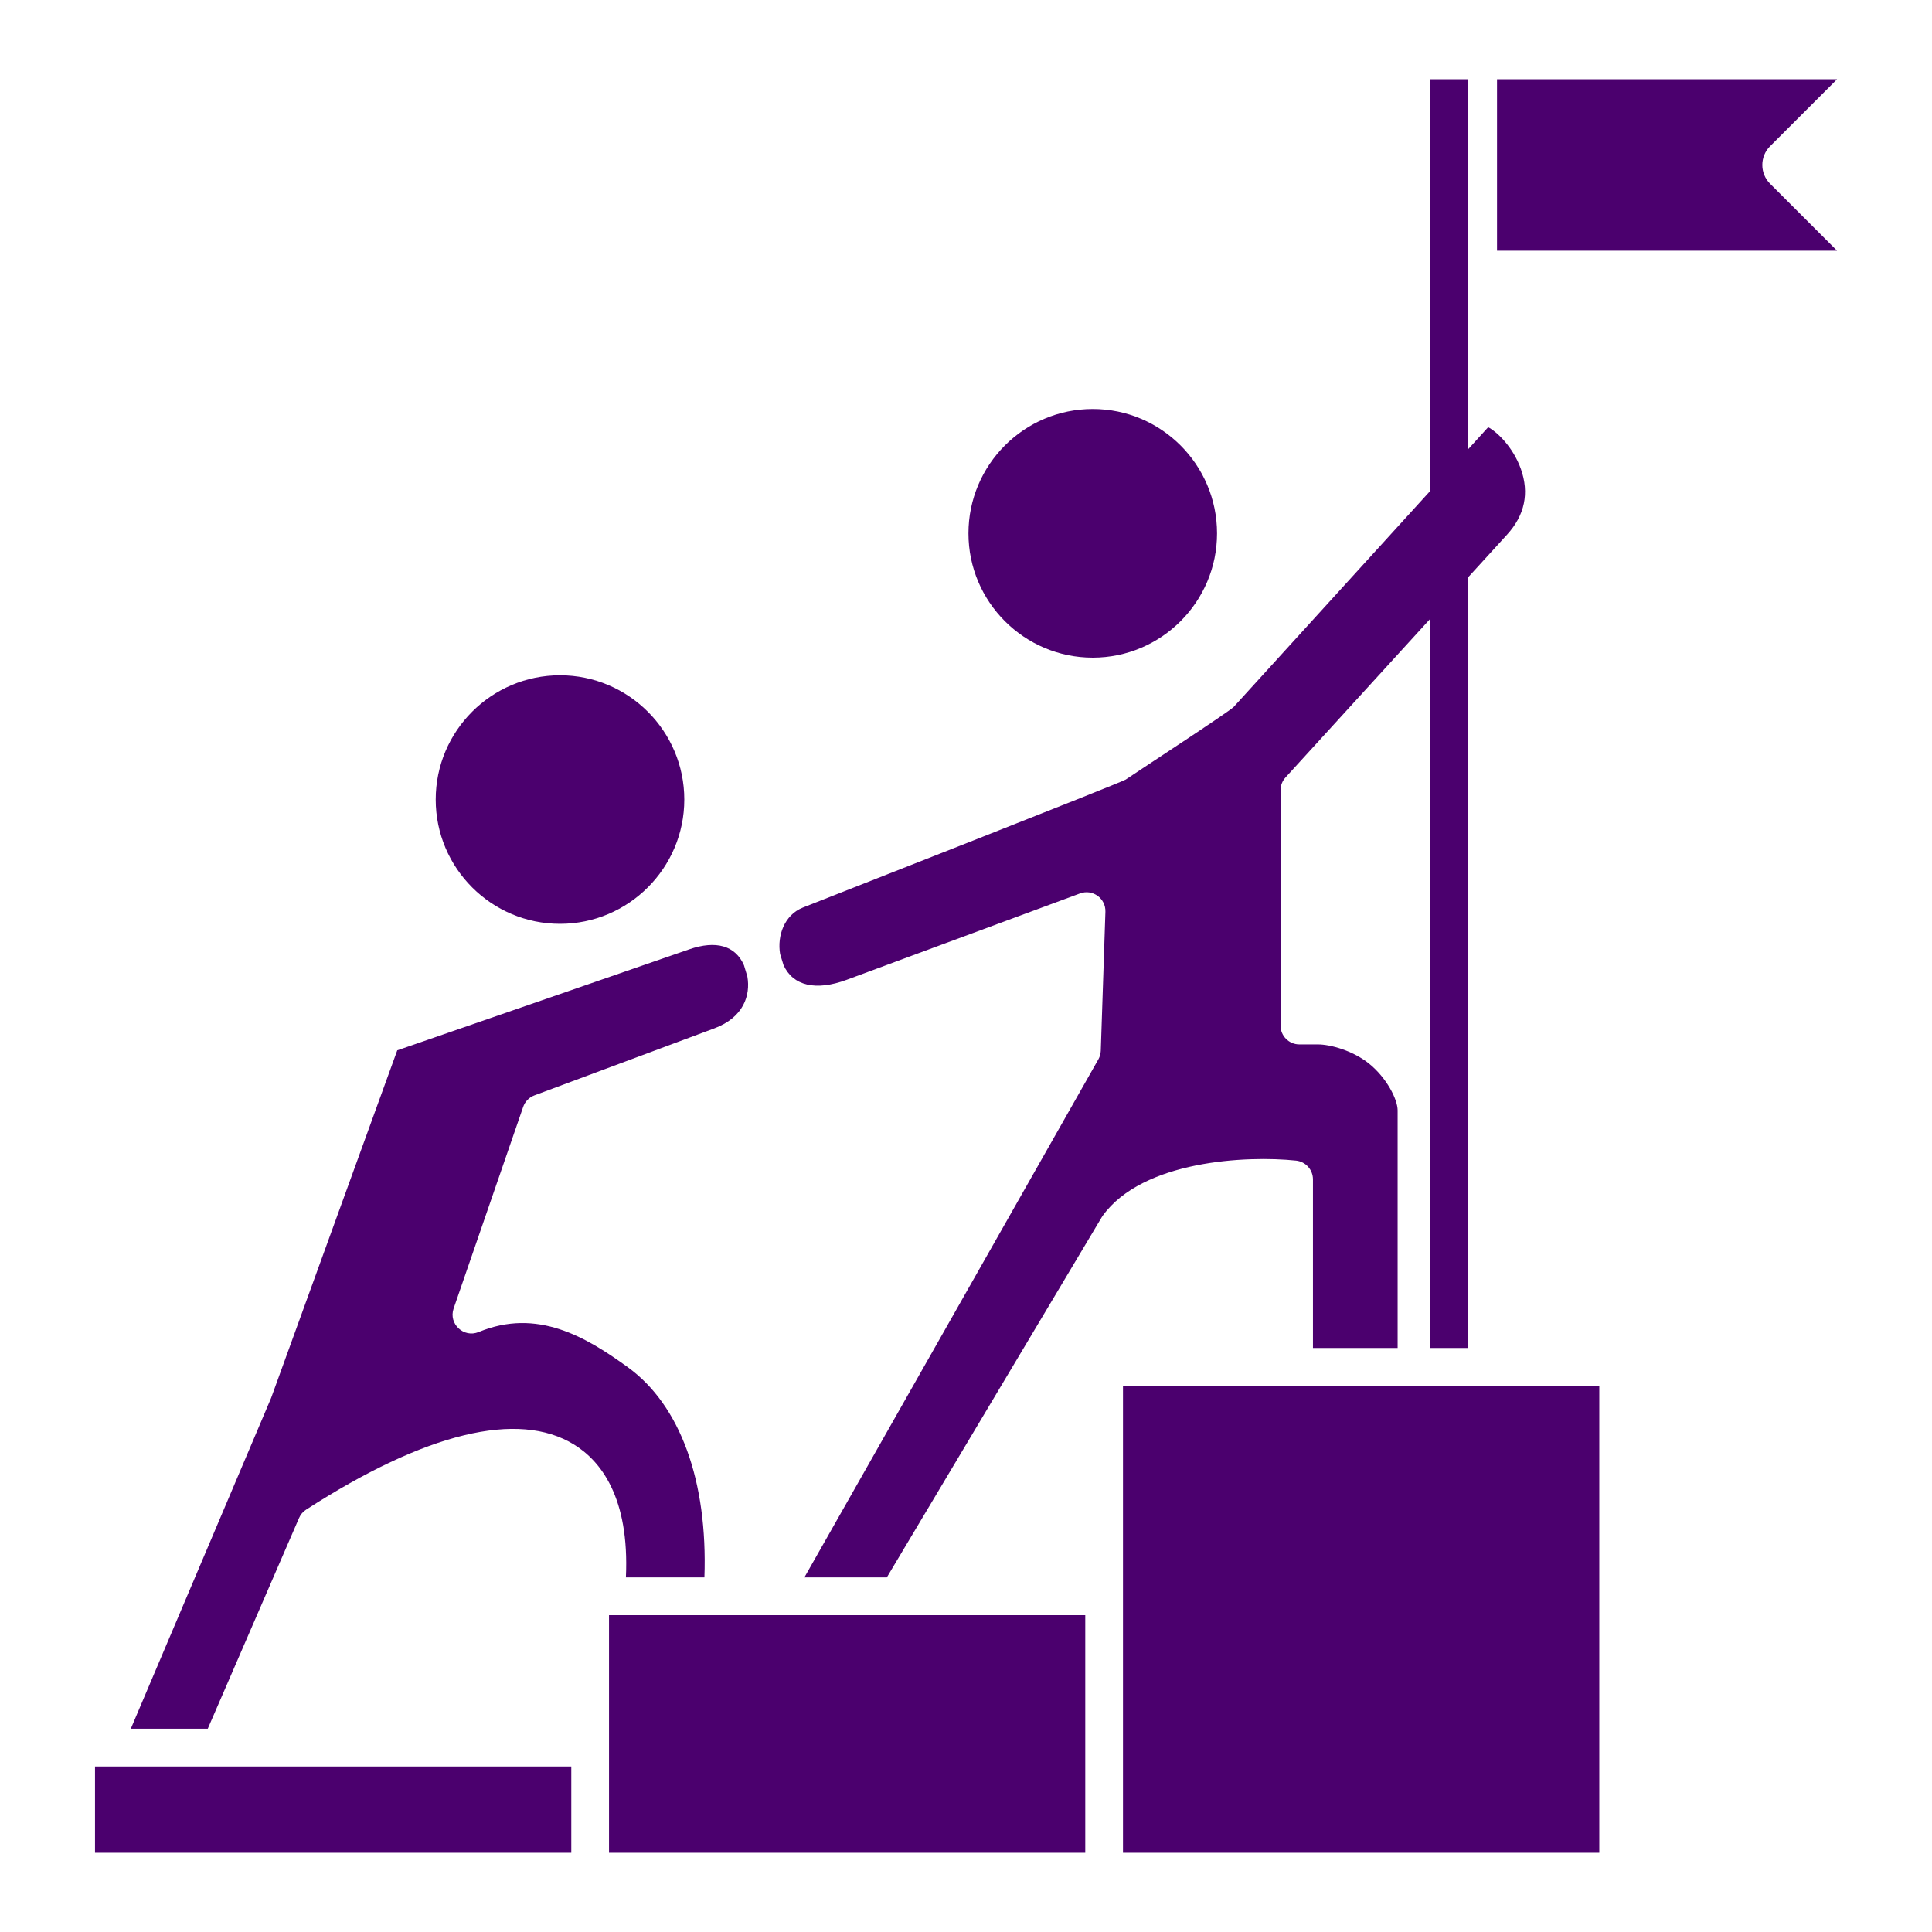<?xml version="1.0" encoding="UTF-8"?>
<svg xmlns="http://www.w3.org/2000/svg" width="63" height="63" viewBox="0 0 63 63" fill="none">
  <path fill-rule="evenodd" clip-rule="evenodd" d="M8.842 45.583L12.954 34.25L22.473 30.957C23.352 30.653 23.981 30.838 24.26 31.476L24.371 31.846C24.476 32.45 24.253 33.176 23.291 33.534L17.426 35.719C17.252 35.784 17.117 35.923 17.058 36.1L14.791 42.672C14.622 43.17 15.122 43.636 15.608 43.436C17.515 42.649 19.098 43.589 20.469 44.581C22.184 45.82 23.081 48.3 22.97 51.437H20.41C20.531 48.815 19.579 47.635 18.719 47.105C16.896 45.983 13.876 46.716 9.984 49.226C9.88 49.292 9.8 49.387 9.752 49.499L6.775 56.371H4.266L8.842 45.583ZM3.098 57.602H18.629V60.416H3.098V57.602ZM19.859 52.668V60.416H35.389V52.668H19.859ZM48.816 8.175V2.584H59.904L57.72 4.768C57.382 5.105 57.383 5.654 57.72 5.991L59.904 8.175H48.816ZM52.151 60.416H36.619V45.185H52.151V60.416H52.151ZM49.593 15.29C49.332 14.56 48.796 14.068 48.527 13.931L47.861 14.664V2.584H46.63V16.017L40.231 23.05C40.097 23.198 37.144 25.124 36.707 25.421C36.564 25.519 27.194 29.195 26.18 29.595C25.578 29.834 25.338 30.513 25.438 31.108L25.549 31.469C25.857 32.146 26.6 32.323 27.609 31.95L35.218 29.134C35.627 28.982 36.061 29.294 36.046 29.732L35.895 34.263C35.891 34.364 35.864 34.46 35.815 34.546L26.23 51.437H28.918L35.927 39.691C35.937 39.675 35.947 39.66 35.956 39.646C37.264 37.836 40.653 37.677 42.264 37.846C42.577 37.88 42.814 38.143 42.814 38.458V43.955H45.575V36.206C45.575 35.85 45.216 35.142 44.638 34.679C44.109 34.254 43.375 34.057 42.981 34.057H42.372C42.032 34.057 41.757 33.781 41.757 33.442V25.767C41.757 25.614 41.815 25.466 41.918 25.353L46.63 20.188V43.955H47.861V18.839L49.141 17.436C49.722 16.8 49.873 16.078 49.593 15.29ZM35.633 21.445C33.398 21.445 31.58 19.626 31.58 17.392C31.58 15.156 33.398 13.337 35.633 13.337C37.867 13.337 39.686 15.156 39.686 17.392C39.686 19.626 37.867 21.445 35.633 21.445ZM18.261 30.125C20.495 30.125 22.314 28.307 22.314 26.072C22.314 23.838 20.495 22.02 18.261 22.02C16.025 22.02 14.208 23.838 14.208 26.072C14.208 28.307 16.025 30.125 18.261 30.125Z" fill="#4B006E"></path>
</svg>
